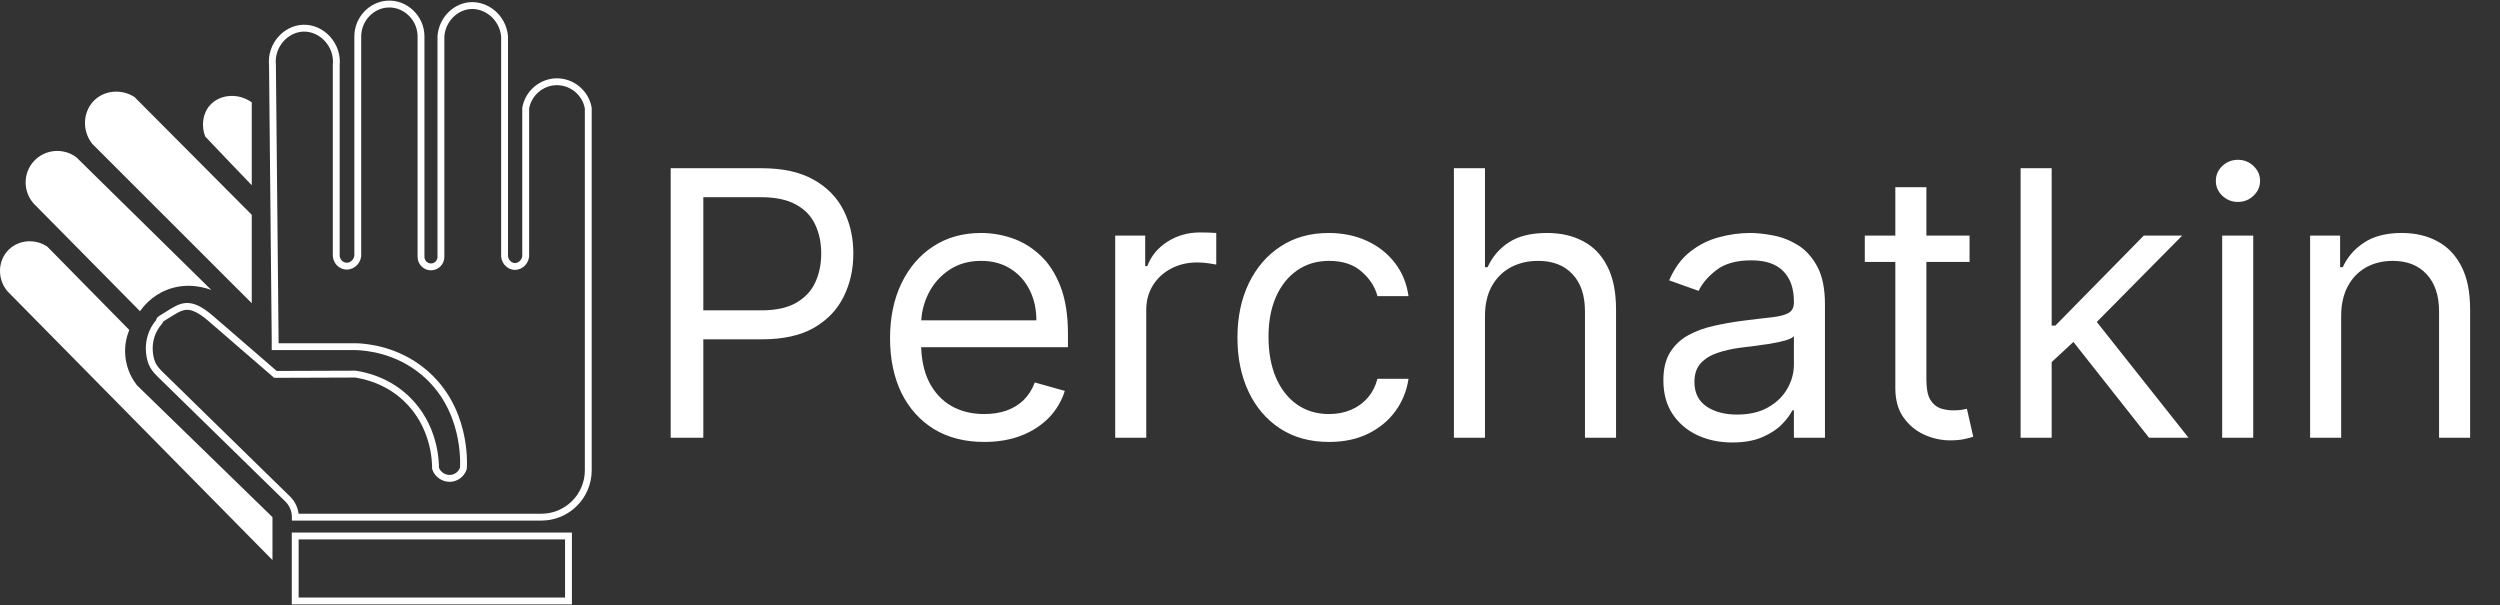<?xml version="1.0" encoding="UTF-8"?> <svg xmlns="http://www.w3.org/2000/svg" width="1858" height="450" viewBox="0 0 1858 450" fill="none"><rect x="0" y="0" width="1858" height="450" fill="#333333" stroke="none"/><path d="M202.498 416.342V384.342L101.798 286.342C99.398 283.242 93.898 275.442 93.098 264.042C92.398 255.542 94.598 248.842 96.098 245.242C75.798 224.542 55.498 203.942 35.098 183.242C25.998 177.242 14.098 178.242 6.698 185.342C-1.602 193.242 -2.402 207.042 5.498 216.442C71.198 283.042 136.898 349.742 202.598 416.342H202.498Z" fill="white"></path><path d="M103.998 231.342C106.498 227.842 112.598 220.042 123.698 215.542C139.598 209.142 153.898 214.342 157.098 215.542C123.698 182.642 90.198 149.842 56.798 116.942C47.198 109.642 33.398 110.842 25.198 119.742C17.098 128.542 16.998 142.242 24.998 151.242C51.298 177.842 77.598 204.542 103.898 231.142L103.998 231.342Z" fill="white"></path><path d="M187.098 225.242V159.642C157.998 130.442 128.998 101.242 99.898 72.042C90.398 66.042 78.198 67.042 70.498 74.142C61.698 82.342 60.498 96.742 68.598 106.942C108.098 146.342 147.498 185.742 186.998 225.242H187.098Z" fill="white"></path><path d="M187.098 137.742V76.042C176.798 68.742 163.298 70.142 156.098 78.142C150.698 84.142 149.398 93.242 152.498 101.442C163.998 113.542 175.498 125.642 187.098 137.642V137.742Z" fill="white"></path><path d="M344.398 348.142C342.898 352.442 338.898 355.442 334.398 355.542C329.698 355.642 325.298 352.642 323.698 348.142C323.698 343.242 323.298 316.342 301.798 296.042C287.198 282.342 270.698 279.042 264.098 278.042C244.298 278.042 224.498 278.142 204.698 278.242C188.698 264.442 172.698 250.542 156.698 236.742C140.698 222.942 134.998 227.542 124.998 233.642C114.998 239.742 120.298 236.942 118.398 239.042C112.698 245.442 110.198 253.942 111.098 262.242C111.998 270.542 114.798 274.042 119.198 278.342C150.698 309.142 182.298 340.042 213.798 370.842C217.398 374.342 219.498 379.242 219.498 384.342H402.398C421.598 384.342 437.198 368.742 437.198 349.542V80.342C435.198 68.942 425.098 60.642 413.598 60.742C402.398 60.942 392.698 69.142 390.698 80.342V188.642C391.298 193.742 387.198 198.042 382.698 198.042C378.298 198.042 374.398 193.742 374.998 188.642V26.942C373.698 12.842 361.298 2.942 348.698 4.242C337.798 5.442 328.598 14.942 327.698 26.942V190.942C327.698 195.042 324.298 198.442 320.198 198.342C316.198 198.342 312.898 194.942 312.898 190.942V26.942C312.798 13.042 300.998 2.242 287.998 3.042C275.998 3.742 265.998 14.142 265.898 26.942V190.342C265.198 195.142 260.898 198.342 256.698 197.742C253.198 197.242 250.298 194.242 249.898 190.342V48.442C251.398 33.342 239.198 20.642 225.598 20.942C212.398 21.242 200.998 33.742 202.498 48.442C203.198 116.742 203.798 185.042 204.498 253.342V257.642C224.598 257.642 244.698 257.642 264.798 257.642C272.798 257.942 295.098 259.942 314.998 276.642C346.498 303.042 344.698 343.342 344.398 348.042V348.142Z" stroke="white" stroke-width="5.1" stroke-miterlimit="10"></path><path d="M422.498 398.342H219.398V446.642H422.498V398.342Z" stroke="white" stroke-width="5.1" stroke-miterlimit="10"></path><path d="M498.452 325.321V125.03H566.129C581.841 125.03 594.686 127.866 604.661 133.538C614.702 139.145 622.134 146.741 626.959 156.325C631.784 165.91 634.196 176.602 634.196 188.403C634.196 200.204 631.784 210.929 626.959 220.579C622.2 230.228 614.832 237.922 604.857 243.659C594.881 249.332 582.102 252.168 566.52 252.168H518.012V230.652H565.737C576.495 230.652 585.134 228.794 591.654 225.078C598.174 221.361 602.901 216.341 605.835 210.017C608.834 203.627 610.333 196.423 610.333 188.403C610.333 180.384 608.834 173.212 605.835 166.888C602.901 160.563 598.141 155.608 591.556 152.022C584.971 148.371 576.234 146.546 565.346 146.546H522.706V325.321H498.452ZM731.505 328.45C717.031 328.45 704.546 325.256 694.049 318.866C683.617 312.411 675.565 303.414 669.893 291.874C664.285 280.268 661.482 266.772 661.482 251.385C661.482 235.998 664.285 222.437 669.893 210.701C675.565 198.9 683.454 189.707 693.56 183.122C703.731 176.472 715.597 173.147 729.158 173.147C736.982 173.147 744.708 174.451 752.336 177.059C759.965 179.667 766.908 183.904 773.168 189.772C779.427 195.575 784.414 203.269 788.131 212.853C791.847 222.437 793.705 234.238 793.705 248.256V258.036H677.912V238.085H770.234C770.234 229.609 768.538 222.046 765.148 215.396C761.823 208.745 757.063 203.497 750.869 199.65C744.741 195.803 737.504 193.88 729.158 193.88C719.965 193.88 712.011 196.162 705.295 200.726C698.645 205.224 693.527 211.092 689.941 218.329C686.355 225.567 684.562 233.325 684.562 241.605V254.906C684.562 266.251 686.518 275.867 690.43 283.757C694.407 291.58 699.917 297.546 706.958 301.654C714 305.696 722.182 307.717 731.505 307.717C737.569 307.717 743.046 306.87 747.936 305.174C752.891 303.414 757.161 300.806 760.747 297.35C764.333 293.83 767.104 289.461 769.06 284.246L791.358 290.505C789.011 298.068 785.066 304.718 779.524 310.455C773.982 316.128 767.137 320.561 758.987 323.756C750.837 326.886 741.676 328.45 731.505 328.45ZM828.815 325.321V175.103H851.113V197.792H852.678C855.416 190.359 860.371 184.328 867.543 179.699C874.715 175.07 882.799 172.755 891.797 172.755C893.492 172.755 895.611 172.788 898.154 172.853C900.696 172.918 902.62 173.016 903.924 173.147V196.618C903.141 196.423 901.348 196.129 898.545 195.738C895.807 195.282 892.905 195.053 889.841 195.053C882.539 195.053 876.019 196.586 870.281 199.65C864.609 202.649 860.11 206.822 856.785 212.168C853.525 217.449 851.895 223.48 851.895 230.261V325.321H828.815ZM987.737 328.45C973.654 328.45 961.527 325.125 951.356 318.475C941.185 311.825 933.361 302.664 927.884 290.994C922.408 279.323 919.669 265.99 919.669 250.994C919.669 235.738 922.473 222.274 928.08 210.603C933.752 198.868 941.641 189.707 951.747 183.122C961.918 176.472 973.784 173.147 987.346 173.147C997.908 173.147 1007.43 175.103 1015.9 179.015C1024.38 182.926 1031.32 188.403 1036.73 195.445C1042.15 202.486 1045.5 210.701 1046.81 220.09H1023.73C1021.97 213.244 1018.05 207.18 1011.99 201.899C1005.99 196.553 997.908 193.88 987.737 193.88C978.74 193.88 970.85 196.227 964.07 200.921C957.354 205.55 952.106 212.103 948.324 220.579C944.608 228.989 942.75 238.867 942.75 250.212C942.75 261.817 944.575 271.923 948.226 280.529C951.943 289.135 957.159 295.818 963.874 300.578C970.655 305.337 978.609 307.717 987.737 307.717C993.735 307.717 999.179 306.674 1004.07 304.588C1008.96 302.501 1013.1 299.502 1016.49 295.59C1019.88 291.678 1022.29 286.984 1023.73 281.507H1046.81C1045.5 290.374 1042.28 298.361 1037.13 305.468C1032.04 312.509 1025.29 318.116 1016.88 322.289C1008.54 326.397 998.821 328.45 987.737 328.45ZM1103.63 234.955V325.321H1080.55V125.03H1103.63V198.574H1105.58C1109.1 190.816 1114.39 184.654 1121.43 180.09C1128.53 175.461 1137.99 173.147 1149.79 173.147C1160.02 173.147 1168.99 175.2 1176.68 179.308C1184.38 183.35 1190.34 189.577 1194.58 197.987C1198.88 206.333 1201.04 216.96 1201.04 229.87V325.321H1177.95V231.434C1177.95 219.503 1174.86 210.277 1168.66 203.758C1162.54 197.172 1154.03 193.88 1143.14 193.88C1135.58 193.88 1128.79 195.477 1122.8 198.672C1116.86 201.867 1112.17 206.528 1108.71 212.657C1105.32 218.786 1103.63 226.219 1103.63 234.955ZM1287.46 328.842C1277.95 328.842 1269.31 327.049 1261.55 323.463C1253.79 319.811 1247.63 314.563 1243.06 307.717C1238.5 300.806 1236.22 292.461 1236.22 282.681C1236.22 274.074 1237.91 267.098 1241.3 261.752C1244.69 256.34 1249.23 252.102 1254.9 249.038C1260.57 245.974 1266.83 243.692 1273.67 242.192C1280.59 240.627 1287.53 239.389 1294.51 238.476C1303.63 237.302 1311.03 236.422 1316.71 235.835C1322.44 235.183 1326.62 234.108 1329.22 232.608C1331.9 231.108 1333.23 228.5 1333.23 224.784V224.002C1333.23 214.352 1330.59 206.854 1325.31 201.508C1320.1 196.162 1312.17 193.489 1301.55 193.489C1290.53 193.489 1281.89 195.901 1275.63 200.726C1269.37 205.55 1264.97 210.701 1262.43 216.178L1240.52 208.354C1244.43 199.226 1249.65 192.12 1256.17 187.034C1262.75 181.883 1269.93 178.297 1277.68 176.276C1285.51 174.19 1293.2 173.147 1300.76 173.147C1305.59 173.147 1311.13 173.733 1317.39 174.907C1323.71 176.015 1329.81 178.33 1335.68 181.851C1341.61 185.371 1346.53 190.685 1350.45 197.792C1354.36 204.898 1356.31 214.418 1356.31 226.349V325.321H1333.23V304.979H1332.06C1330.5 308.239 1327.89 311.727 1324.24 315.443C1320.59 319.16 1315.73 322.322 1309.66 324.93C1303.6 327.538 1296.2 328.842 1287.46 328.842ZM1290.99 308.108C1300.11 308.108 1307.81 306.315 1314.07 302.729C1320.39 299.143 1325.15 294.514 1328.34 288.842C1331.6 283.17 1333.23 277.204 1333.23 270.945V249.821C1332.26 250.994 1330.1 252.07 1326.78 253.048C1323.52 253.961 1319.74 254.776 1315.43 255.493C1311.2 256.145 1307.06 256.732 1303.01 257.253C1299.04 257.71 1295.81 258.101 1293.33 258.427C1287.33 259.209 1281.73 260.481 1276.51 262.241C1271.36 263.936 1267.19 266.511 1263.99 269.967C1260.86 273.357 1259.3 277.986 1259.3 283.854C1259.3 291.874 1262.26 297.937 1268.2 302.045C1274.2 306.087 1281.79 308.108 1290.99 308.108ZM1463.77 175.103V194.662H1385.92V175.103H1463.77ZM1408.61 139.113H1431.69V282.29C1431.69 288.809 1432.64 293.699 1434.53 296.959C1436.48 300.154 1438.96 302.306 1441.96 303.414C1445.03 304.457 1448.25 304.979 1451.64 304.979C1454.19 304.979 1456.27 304.848 1457.9 304.588C1459.53 304.262 1460.84 304.001 1461.81 303.805L1466.51 324.538C1464.94 325.125 1462.76 325.712 1459.96 326.299C1457.15 326.951 1453.6 327.277 1449.3 327.277C1442.78 327.277 1436.39 325.875 1430.13 323.071C1423.93 320.268 1418.78 315.997 1414.68 310.26C1410.63 304.522 1408.61 297.285 1408.61 288.549V139.113ZM1523.23 270.554L1522.84 241.997H1527.53L1593.26 175.103H1621.81L1551.79 245.909H1549.83L1523.23 270.554ZM1501.72 325.321V125.03H1524.8V325.321H1501.72ZM1597.17 325.321L1538.49 250.994L1554.92 234.955L1626.51 325.321H1597.17ZM1651.52 325.321V175.103H1674.6V325.321H1651.52ZM1663.25 150.066C1658.76 150.066 1654.88 148.534 1651.62 145.47C1648.42 142.405 1646.82 138.722 1646.82 134.419C1646.82 130.115 1648.42 126.432 1651.62 123.367C1654.88 120.303 1658.76 118.771 1663.25 118.771C1667.75 118.771 1671.6 120.303 1674.79 123.367C1678.05 126.432 1679.68 130.115 1679.68 134.419C1679.68 138.722 1678.05 142.405 1674.79 145.47C1671.6 148.534 1667.75 150.066 1663.25 150.066ZM1739.95 234.955V325.321H1716.87V175.103H1739.17V198.574H1741.13C1744.65 190.946 1749.99 184.817 1757.17 180.188C1764.34 175.494 1773.6 173.147 1784.94 173.147C1795.11 173.147 1804.01 175.233 1811.64 179.406C1819.27 183.513 1825.2 189.772 1829.44 198.183C1833.68 206.528 1835.79 217.091 1835.79 229.87V325.321H1812.71V231.434C1812.71 219.633 1809.65 210.44 1803.52 203.855C1797.39 197.205 1788.98 193.88 1778.29 193.88C1770.92 193.88 1764.34 195.477 1758.53 198.672C1752.8 201.867 1748.27 206.528 1744.94 212.657C1741.62 218.786 1739.95 226.219 1739.95 234.955Z" fill="white"></path></svg> 